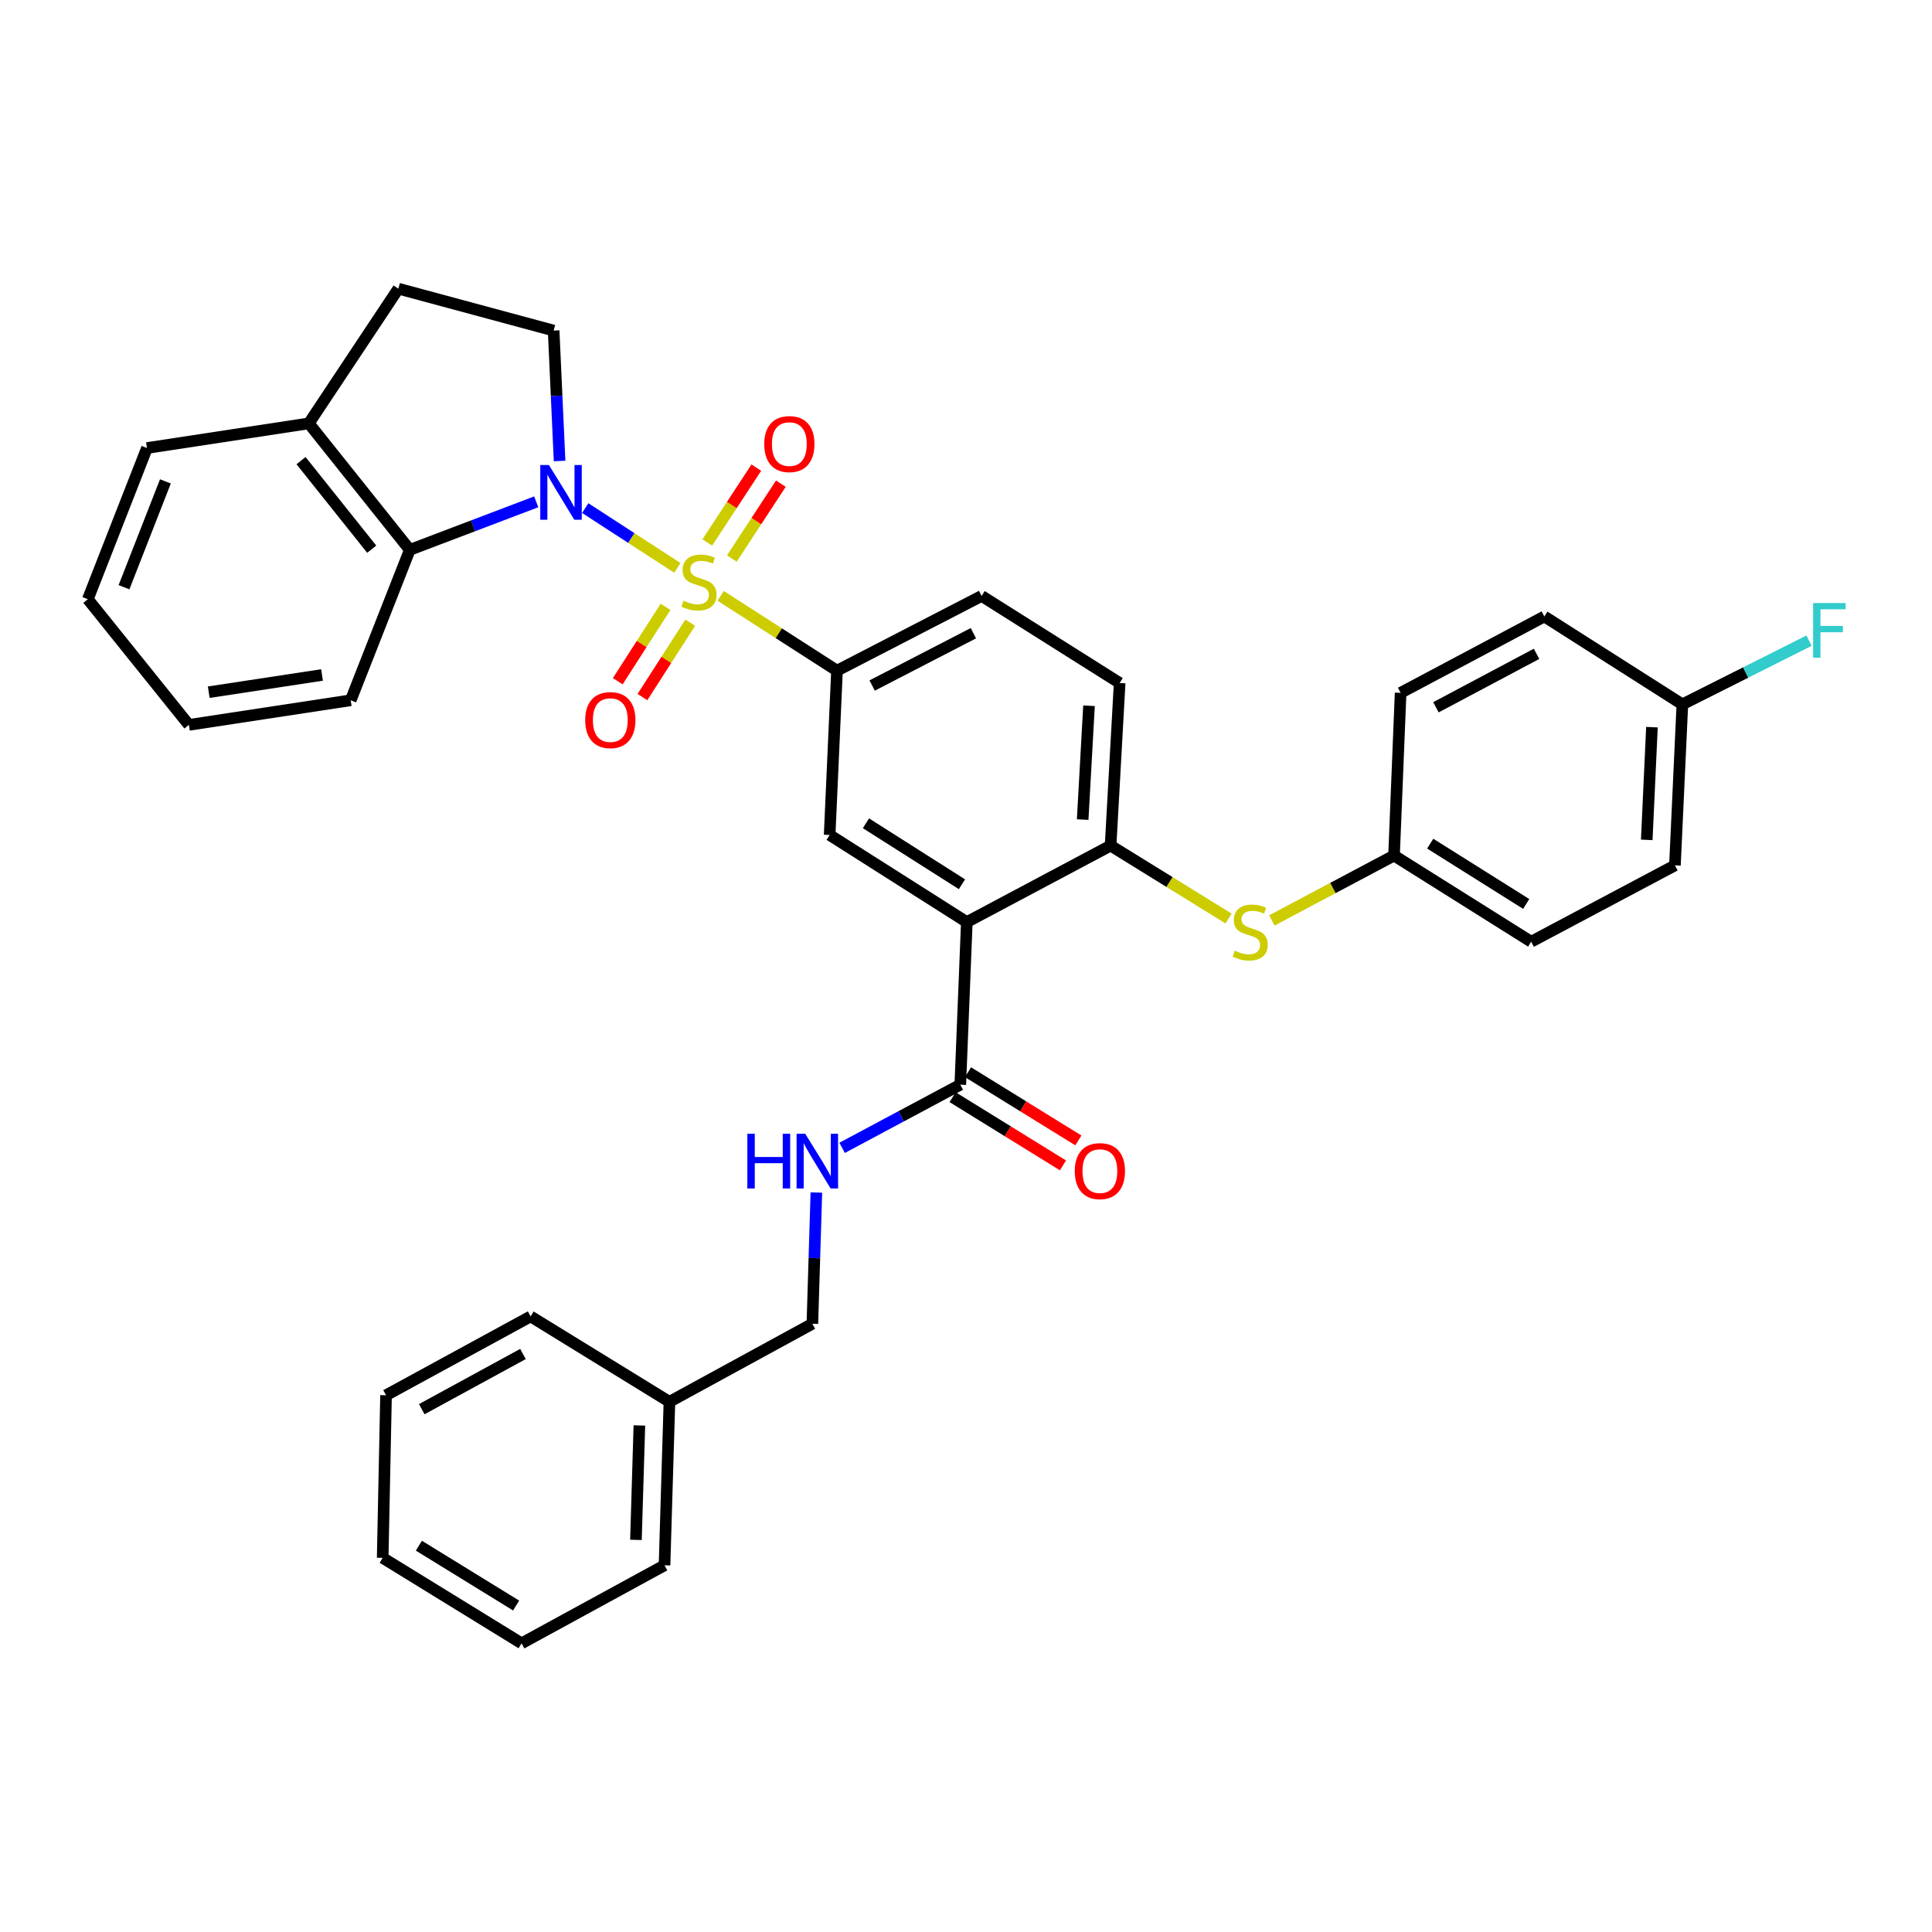 <?xml version='1.0' encoding='iso-8859-1'?>
<svg version='1.1' baseProfile='full'
              xmlns='http://www.w3.org/2000/svg'
                      xmlns:rdkit='http://www.rdkit.org/xml'
                      xmlns:xlink='http://www.w3.org/1999/xlink'
                  xml:space='preserve'
width='1000px' height='1000px' viewBox='0 0 1000 1000'>
<!-- END OF HEADER -->
<rect style='opacity:1.0;fill:#FFFFFF;stroke:none' width='1000' height='1000' x='0' y='0'> </rect>
<path class='bond-0' d='M 350.596,293.929 L 326.756,278.462' style='fill:none;fill-rule:evenodd;stroke:#CCCC00;stroke-width:6px;stroke-linecap:butt;stroke-linejoin:miter;stroke-opacity:1' />
<path class='bond-0' d='M 326.756,278.462 L 302.916,262.994' style='fill:none;fill-rule:evenodd;stroke:#0000FF;stroke-width:6px;stroke-linecap:butt;stroke-linejoin:miter;stroke-opacity:1' />
<path class='bond-2' d='M 373.007,308.406 L 403.117,327.77' style='fill:none;fill-rule:evenodd;stroke:#CCCC00;stroke-width:6px;stroke-linecap:butt;stroke-linejoin:miter;stroke-opacity:1' />
<path class='bond-2' d='M 403.117,327.77 L 433.227,347.135' style='fill:none;fill-rule:evenodd;stroke:#000000;stroke-width:6px;stroke-linecap:butt;stroke-linejoin:miter;stroke-opacity:1' />
<path class='bond-8' d='M 344.492,314.1 L 332.122,333.349' style='fill:none;fill-rule:evenodd;stroke:#CCCC00;stroke-width:6px;stroke-linecap:butt;stroke-linejoin:miter;stroke-opacity:1' />
<path class='bond-8' d='M 332.122,333.349 L 319.752,352.599' style='fill:none;fill-rule:evenodd;stroke:#FF0000;stroke-width:6px;stroke-linecap:butt;stroke-linejoin:miter;stroke-opacity:1' />
<path class='bond-8' d='M 357.264,322.308 L 344.894,341.557' style='fill:none;fill-rule:evenodd;stroke:#CCCC00;stroke-width:6px;stroke-linecap:butt;stroke-linejoin:miter;stroke-opacity:1' />
<path class='bond-8' d='M 344.894,341.557 L 332.524,360.806' style='fill:none;fill-rule:evenodd;stroke:#FF0000;stroke-width:6px;stroke-linecap:butt;stroke-linejoin:miter;stroke-opacity:1' />
<path class='bond-9' d='M 378.797,289.105 L 391.485,269.725' style='fill:none;fill-rule:evenodd;stroke:#CCCC00;stroke-width:6px;stroke-linecap:butt;stroke-linejoin:miter;stroke-opacity:1' />
<path class='bond-9' d='M 391.485,269.725 L 404.173,250.345' style='fill:none;fill-rule:evenodd;stroke:#FF0000;stroke-width:6px;stroke-linecap:butt;stroke-linejoin:miter;stroke-opacity:1' />
<path class='bond-9' d='M 366.095,280.789 L 378.783,261.409' style='fill:none;fill-rule:evenodd;stroke:#CCCC00;stroke-width:6px;stroke-linecap:butt;stroke-linejoin:miter;stroke-opacity:1' />
<path class='bond-9' d='M 378.783,261.409 L 391.471,242.029' style='fill:none;fill-rule:evenodd;stroke:#FF0000;stroke-width:6px;stroke-linecap:butt;stroke-linejoin:miter;stroke-opacity:1' />
<path class='bond-3' d='M 277.548,259.74 L 244.829,272.175' style='fill:none;fill-rule:evenodd;stroke:#0000FF;stroke-width:6px;stroke-linecap:butt;stroke-linejoin:miter;stroke-opacity:1' />
<path class='bond-3' d='M 244.829,272.175 L 212.11,284.61' style='fill:none;fill-rule:evenodd;stroke:#000000;stroke-width:6px;stroke-linecap:butt;stroke-linejoin:miter;stroke-opacity:1' />
<path class='bond-7' d='M 289.64,238.606 L 288.1,204.853' style='fill:none;fill-rule:evenodd;stroke:#0000FF;stroke-width:6px;stroke-linecap:butt;stroke-linejoin:miter;stroke-opacity:1' />
<path class='bond-7' d='M 288.1,204.853 L 286.561,171.1' style='fill:none;fill-rule:evenodd;stroke:#000000;stroke-width:6px;stroke-linecap:butt;stroke-linejoin:miter;stroke-opacity:1' />
<path class='bond-1' d='M 500.424,477.269 L 429.423,432.179' style='fill:none;fill-rule:evenodd;stroke:#000000;stroke-width:6px;stroke-linecap:butt;stroke-linejoin:miter;stroke-opacity:1' />
<path class='bond-1' d='M 497.913,457.69 L 448.212,426.126' style='fill:none;fill-rule:evenodd;stroke:#000000;stroke-width:6px;stroke-linecap:butt;stroke-linejoin:miter;stroke-opacity:1' />
<path class='bond-5' d='M 500.424,477.269 L 497.05,561.436' style='fill:none;fill-rule:evenodd;stroke:#000000;stroke-width:6px;stroke-linecap:butt;stroke-linejoin:miter;stroke-opacity:1' />
<path class='bond-36' d='M 500.424,477.269 L 574.841,437.687' style='fill:none;fill-rule:evenodd;stroke:#000000;stroke-width:6px;stroke-linecap:butt;stroke-linejoin:miter;stroke-opacity:1' />
<path class='bond-4' d='M 433.227,347.135 L 429.423,432.179' style='fill:none;fill-rule:evenodd;stroke:#000000;stroke-width:6px;stroke-linecap:butt;stroke-linejoin:miter;stroke-opacity:1' />
<path class='bond-13' d='M 433.227,347.135 L 508.091,308.463' style='fill:none;fill-rule:evenodd;stroke:#000000;stroke-width:6px;stroke-linecap:butt;stroke-linejoin:miter;stroke-opacity:1' />
<path class='bond-13' d='M 451.424,354.822 L 503.829,327.752' style='fill:none;fill-rule:evenodd;stroke:#000000;stroke-width:6px;stroke-linecap:butt;stroke-linejoin:miter;stroke-opacity:1' />
<path class='bond-12' d='M 212.11,284.61 L 159.842,219.142' style='fill:none;fill-rule:evenodd;stroke:#000000;stroke-width:6px;stroke-linecap:butt;stroke-linejoin:miter;stroke-opacity:1' />
<path class='bond-12' d='M 192.406,284.262 L 155.818,238.435' style='fill:none;fill-rule:evenodd;stroke:#000000;stroke-width:6px;stroke-linecap:butt;stroke-linejoin:miter;stroke-opacity:1' />
<path class='bond-26' d='M 212.11,284.61 L 181.527,362.46' style='fill:none;fill-rule:evenodd;stroke:#000000;stroke-width:6px;stroke-linecap:butt;stroke-linejoin:miter;stroke-opacity:1' />
<path class='bond-11' d='M 497.05,561.436 L 466.467,577.78' style='fill:none;fill-rule:evenodd;stroke:#000000;stroke-width:6px;stroke-linecap:butt;stroke-linejoin:miter;stroke-opacity:1' />
<path class='bond-11' d='M 466.467,577.78 L 435.884,594.125' style='fill:none;fill-rule:evenodd;stroke:#0000FF;stroke-width:6px;stroke-linecap:butt;stroke-linejoin:miter;stroke-opacity:1' />
<path class='bond-15' d='M 493.059,567.894 L 521.622,585.546' style='fill:none;fill-rule:evenodd;stroke:#000000;stroke-width:6px;stroke-linecap:butt;stroke-linejoin:miter;stroke-opacity:1' />
<path class='bond-15' d='M 521.622,585.546 L 550.185,603.199' style='fill:none;fill-rule:evenodd;stroke:#FF0000;stroke-width:6px;stroke-linecap:butt;stroke-linejoin:miter;stroke-opacity:1' />
<path class='bond-15' d='M 501.041,554.979 L 529.604,572.632' style='fill:none;fill-rule:evenodd;stroke:#000000;stroke-width:6px;stroke-linecap:butt;stroke-linejoin:miter;stroke-opacity:1' />
<path class='bond-15' d='M 529.604,572.632 L 558.167,590.284' style='fill:none;fill-rule:evenodd;stroke:#FF0000;stroke-width:6px;stroke-linecap:butt;stroke-linejoin:miter;stroke-opacity:1' />
<path class='bond-6' d='M 574.841,437.687 L 579.53,353.519' style='fill:none;fill-rule:evenodd;stroke:#000000;stroke-width:6px;stroke-linecap:butt;stroke-linejoin:miter;stroke-opacity:1' />
<path class='bond-6' d='M 560.386,424.217 L 563.668,365.3' style='fill:none;fill-rule:evenodd;stroke:#000000;stroke-width:6px;stroke-linecap:butt;stroke-linejoin:miter;stroke-opacity:1' />
<path class='bond-10' d='M 574.841,437.687 L 605.372,456.558' style='fill:none;fill-rule:evenodd;stroke:#000000;stroke-width:6px;stroke-linecap:butt;stroke-linejoin:miter;stroke-opacity:1' />
<path class='bond-10' d='M 605.372,456.558 L 635.903,475.43' style='fill:none;fill-rule:evenodd;stroke:#CCCC00;stroke-width:6px;stroke-linecap:butt;stroke-linejoin:miter;stroke-opacity:1' />
<path class='bond-16' d='M 286.561,171.1 L 206.189,149.415' style='fill:none;fill-rule:evenodd;stroke:#000000;stroke-width:6px;stroke-linecap:butt;stroke-linejoin:miter;stroke-opacity:1' />
<path class='bond-17' d='M 658.294,476.416 L 689.922,459.624' style='fill:none;fill-rule:evenodd;stroke:#CCCC00;stroke-width:6px;stroke-linecap:butt;stroke-linejoin:miter;stroke-opacity:1' />
<path class='bond-17' d='M 689.922,459.624 L 721.549,442.832' style='fill:none;fill-rule:evenodd;stroke:#000000;stroke-width:6px;stroke-linecap:butt;stroke-linejoin:miter;stroke-opacity:1' />
<path class='bond-18' d='M 422.551,617.251 L 421.517,651.214' style='fill:none;fill-rule:evenodd;stroke:#0000FF;stroke-width:6px;stroke-linecap:butt;stroke-linejoin:miter;stroke-opacity:1' />
<path class='bond-18' d='M 421.517,651.214 L 420.483,685.178' style='fill:none;fill-rule:evenodd;stroke:#000000;stroke-width:6px;stroke-linecap:butt;stroke-linejoin:miter;stroke-opacity:1' />
<path class='bond-27' d='M 159.842,219.142 L 76.072,231.895' style='fill:none;fill-rule:evenodd;stroke:#000000;stroke-width:6px;stroke-linecap:butt;stroke-linejoin:miter;stroke-opacity:1' />
<path class='bond-35' d='M 159.842,219.142 L 206.189,149.415' style='fill:none;fill-rule:evenodd;stroke:#000000;stroke-width:6px;stroke-linecap:butt;stroke-linejoin:miter;stroke-opacity:1' />
<path class='bond-14' d='M 508.091,308.463 L 579.53,353.519' style='fill:none;fill-rule:evenodd;stroke:#000000;stroke-width:6px;stroke-linecap:butt;stroke-linejoin:miter;stroke-opacity:1' />
<path class='bond-21' d='M 721.549,442.832 L 724.957,358.614' style='fill:none;fill-rule:evenodd;stroke:#000000;stroke-width:6px;stroke-linecap:butt;stroke-linejoin:miter;stroke-opacity:1' />
<path class='bond-22' d='M 721.549,442.832 L 792.533,487.433' style='fill:none;fill-rule:evenodd;stroke:#000000;stroke-width:6px;stroke-linecap:butt;stroke-linejoin:miter;stroke-opacity:1' />
<path class='bond-22' d='M 740.274,436.667 L 789.963,467.888' style='fill:none;fill-rule:evenodd;stroke:#000000;stroke-width:6px;stroke-linecap:butt;stroke-linejoin:miter;stroke-opacity:1' />
<path class='bond-25' d='M 420.483,685.178 L 346.496,725.57' style='fill:none;fill-rule:evenodd;stroke:#000000;stroke-width:6px;stroke-linecap:butt;stroke-linejoin:miter;stroke-opacity:1' />
<path class='bond-19' d='M 870.788,364.577 L 866.942,447.917' style='fill:none;fill-rule:evenodd;stroke:#000000;stroke-width:6px;stroke-linecap:butt;stroke-linejoin:miter;stroke-opacity:1' />
<path class='bond-19' d='M 855.045,376.378 L 852.353,434.717' style='fill:none;fill-rule:evenodd;stroke:#000000;stroke-width:6px;stroke-linecap:butt;stroke-linejoin:miter;stroke-opacity:1' />
<path class='bond-20' d='M 870.788,364.577 L 903.565,348.089' style='fill:none;fill-rule:evenodd;stroke:#000000;stroke-width:6px;stroke-linecap:butt;stroke-linejoin:miter;stroke-opacity:1' />
<path class='bond-20' d='M 903.565,348.089 L 936.342,331.6' style='fill:none;fill-rule:evenodd;stroke:#33CCCC;stroke-width:6px;stroke-linecap:butt;stroke-linejoin:miter;stroke-opacity:1' />
<path class='bond-38' d='M 870.788,364.577 L 799.348,319.082' style='fill:none;fill-rule:evenodd;stroke:#000000;stroke-width:6px;stroke-linecap:butt;stroke-linejoin:miter;stroke-opacity:1' />
<path class='bond-24' d='M 724.957,358.614 L 799.348,319.082' style='fill:none;fill-rule:evenodd;stroke:#000000;stroke-width:6px;stroke-linecap:butt;stroke-linejoin:miter;stroke-opacity:1' />
<path class='bond-24' d='M 743.24,366.091 L 795.314,338.418' style='fill:none;fill-rule:evenodd;stroke:#000000;stroke-width:6px;stroke-linecap:butt;stroke-linejoin:miter;stroke-opacity:1' />
<path class='bond-23' d='M 792.533,487.433 L 866.942,447.917' style='fill:none;fill-rule:evenodd;stroke:#000000;stroke-width:6px;stroke-linecap:butt;stroke-linejoin:miter;stroke-opacity:1' />
<path class='bond-28' d='M 346.496,725.57 L 343.957,810.193' style='fill:none;fill-rule:evenodd;stroke:#000000;stroke-width:6px;stroke-linecap:butt;stroke-linejoin:miter;stroke-opacity:1' />
<path class='bond-28' d='M 330.94,737.808 L 329.163,797.044' style='fill:none;fill-rule:evenodd;stroke:#000000;stroke-width:6px;stroke-linecap:butt;stroke-linejoin:miter;stroke-opacity:1' />
<path class='bond-29' d='M 346.496,725.57 L 274.643,681.374' style='fill:none;fill-rule:evenodd;stroke:#000000;stroke-width:6px;stroke-linecap:butt;stroke-linejoin:miter;stroke-opacity:1' />
<path class='bond-30' d='M 181.527,362.46 L 97.765,375.204' style='fill:none;fill-rule:evenodd;stroke:#000000;stroke-width:6px;stroke-linecap:butt;stroke-linejoin:miter;stroke-opacity:1' />
<path class='bond-30' d='M 166.679,349.362 L 108.045,358.283' style='fill:none;fill-rule:evenodd;stroke:#000000;stroke-width:6px;stroke-linecap:butt;stroke-linejoin:miter;stroke-opacity:1' />
<path class='bond-37' d='M 76.072,231.895 L 45.455,310.15' style='fill:none;fill-rule:evenodd;stroke:#000000;stroke-width:6px;stroke-linecap:butt;stroke-linejoin:miter;stroke-opacity:1' />
<path class='bond-37' d='M 85.617,249.165 L 64.185,303.943' style='fill:none;fill-rule:evenodd;stroke:#000000;stroke-width:6px;stroke-linecap:butt;stroke-linejoin:miter;stroke-opacity:1' />
<path class='bond-33' d='M 343.957,810.193 L 269.97,850.585' style='fill:none;fill-rule:evenodd;stroke:#000000;stroke-width:6px;stroke-linecap:butt;stroke-linejoin:miter;stroke-opacity:1' />
<path class='bond-32' d='M 274.643,681.374 L 199.813,722.179' style='fill:none;fill-rule:evenodd;stroke:#000000;stroke-width:6px;stroke-linecap:butt;stroke-linejoin:miter;stroke-opacity:1' />
<path class='bond-32' d='M 270.687,700.824 L 218.306,729.388' style='fill:none;fill-rule:evenodd;stroke:#000000;stroke-width:6px;stroke-linecap:butt;stroke-linejoin:miter;stroke-opacity:1' />
<path class='bond-31' d='M 97.765,375.204 L 45.455,310.15' style='fill:none;fill-rule:evenodd;stroke:#000000;stroke-width:6px;stroke-linecap:butt;stroke-linejoin:miter;stroke-opacity:1' />
<path class='bond-34' d='M 199.813,722.179 L 198.075,806.347' style='fill:none;fill-rule:evenodd;stroke:#000000;stroke-width:6px;stroke-linecap:butt;stroke-linejoin:miter;stroke-opacity:1' />
<path class='bond-39' d='M 269.97,850.585 L 198.075,806.347' style='fill:none;fill-rule:evenodd;stroke:#000000;stroke-width:6px;stroke-linecap:butt;stroke-linejoin:miter;stroke-opacity:1' />
<path class='bond-39' d='M 267.142,831.019 L 216.816,800.052' style='fill:none;fill-rule:evenodd;stroke:#000000;stroke-width:6px;stroke-linecap:butt;stroke-linejoin:miter;stroke-opacity:1' />
<path  class='atom-0' d='M 353.804 310.921
Q 354.124 311.041, 355.444 311.601
Q 356.764 312.161, 358.204 312.521
Q 359.684 312.841, 361.124 312.841
Q 363.804 312.841, 365.364 311.561
Q 366.924 310.241, 366.924 307.961
Q 366.924 306.401, 366.124 305.441
Q 365.364 304.481, 364.164 303.961
Q 362.964 303.441, 360.964 302.841
Q 358.444 302.081, 356.924 301.361
Q 355.444 300.641, 354.364 299.121
Q 353.324 297.601, 353.324 295.041
Q 353.324 291.481, 355.724 289.281
Q 358.164 287.081, 362.964 287.081
Q 366.244 287.081, 369.964 288.641
L 369.044 291.721
Q 365.644 290.321, 363.084 290.321
Q 360.324 290.321, 358.804 291.481
Q 357.284 292.601, 357.324 294.561
Q 357.324 296.081, 358.084 297.001
Q 358.884 297.921, 360.004 298.441
Q 361.164 298.961, 363.084 299.561
Q 365.644 300.361, 367.164 301.161
Q 368.684 301.961, 369.764 303.601
Q 370.884 305.201, 370.884 307.961
Q 370.884 311.881, 368.244 314.001
Q 365.644 316.081, 361.284 316.081
Q 358.764 316.081, 356.844 315.521
Q 354.964 315.001, 352.724 314.081
L 353.804 310.921
' fill='#CCCC00'/>
<path  class='atom-1' d='M 284.122 240.702
L 293.402 255.702
Q 294.322 257.182, 295.802 259.862
Q 297.282 262.542, 297.362 262.702
L 297.362 240.702
L 301.122 240.702
L 301.122 269.022
L 297.242 269.022
L 287.282 252.622
Q 286.122 250.702, 284.882 248.502
Q 283.682 246.302, 283.322 245.622
L 283.322 269.022
L 279.642 269.022
L 279.642 240.702
L 284.122 240.702
' fill='#0000FF'/>
<path  class='atom-9' d='M 302.896 372.72
Q 302.896 365.92, 306.256 362.12
Q 309.616 358.32, 315.896 358.32
Q 322.176 358.32, 325.536 362.12
Q 328.896 365.92, 328.896 372.72
Q 328.896 379.6, 325.496 383.52
Q 322.096 387.4, 315.896 387.4
Q 309.656 387.4, 306.256 383.52
Q 302.896 379.64, 302.896 372.72
M 315.896 384.2
Q 320.216 384.2, 322.536 381.32
Q 324.896 378.4, 324.896 372.72
Q 324.896 367.16, 322.536 364.36
Q 320.216 361.52, 315.896 361.52
Q 311.576 361.52, 309.216 364.32
Q 306.896 367.12, 306.896 372.72
Q 306.896 378.44, 309.216 381.32
Q 311.576 384.2, 315.896 384.2
' fill='#FF0000'/>
<path  class='atom-10' d='M 395.565 229.858
Q 395.565 223.058, 398.925 219.258
Q 402.285 215.458, 408.565 215.458
Q 414.845 215.458, 418.205 219.258
Q 421.565 223.058, 421.565 229.858
Q 421.565 236.738, 418.165 240.658
Q 414.765 244.538, 408.565 244.538
Q 402.325 244.538, 398.925 240.658
Q 395.565 236.778, 395.565 229.858
M 408.565 241.338
Q 412.885 241.338, 415.205 238.458
Q 417.565 235.538, 417.565 229.858
Q 417.565 224.298, 415.205 221.498
Q 412.885 218.658, 408.565 218.658
Q 404.245 218.658, 401.885 221.458
Q 399.565 224.258, 399.565 229.858
Q 399.565 235.578, 401.885 238.458
Q 404.245 241.338, 408.565 241.338
' fill='#FF0000'/>
<path  class='atom-11' d='M 639.107 492.075
Q 639.427 492.195, 640.747 492.755
Q 642.067 493.315, 643.507 493.675
Q 644.987 493.995, 646.427 493.995
Q 649.107 493.995, 650.667 492.715
Q 652.227 491.395, 652.227 489.115
Q 652.227 487.555, 651.427 486.595
Q 650.667 485.635, 649.467 485.115
Q 648.267 484.595, 646.267 483.995
Q 643.747 483.235, 642.227 482.515
Q 640.747 481.795, 639.667 480.275
Q 638.627 478.755, 638.627 476.195
Q 638.627 472.635, 641.027 470.435
Q 643.467 468.235, 648.267 468.235
Q 651.547 468.235, 655.267 469.795
L 654.347 472.875
Q 650.947 471.475, 648.387 471.475
Q 645.627 471.475, 644.107 472.635
Q 642.587 473.755, 642.627 475.715
Q 642.627 477.235, 643.387 478.155
Q 644.187 479.075, 645.307 479.595
Q 646.467 480.115, 648.387 480.715
Q 650.947 481.515, 652.467 482.315
Q 653.987 483.115, 655.067 484.755
Q 656.187 486.355, 656.187 489.115
Q 656.187 493.035, 653.547 495.155
Q 650.947 497.235, 646.587 497.235
Q 644.067 497.235, 642.147 496.675
Q 640.267 496.155, 638.027 495.235
L 639.107 492.075
' fill='#CCCC00'/>
<path  class='atom-12' d='M 386.827 586.825
L 390.667 586.825
L 390.667 598.865
L 405.147 598.865
L 405.147 586.825
L 408.987 586.825
L 408.987 615.145
L 405.147 615.145
L 405.147 602.065
L 390.667 602.065
L 390.667 615.145
L 386.827 615.145
L 386.827 586.825
' fill='#0000FF'/>
<path  class='atom-12' d='M 416.787 586.825
L 426.067 601.825
Q 426.987 603.305, 428.467 605.985
Q 429.947 608.665, 430.027 608.825
L 430.027 586.825
L 433.787 586.825
L 433.787 615.145
L 429.907 615.145
L 419.947 598.745
Q 418.787 596.825, 417.547 594.625
Q 416.347 592.425, 415.987 591.745
L 415.987 615.145
L 412.307 615.145
L 412.307 586.825
L 416.787 586.825
' fill='#0000FF'/>
<path  class='atom-16' d='M 556.299 606.168
Q 556.299 599.368, 559.659 595.568
Q 563.019 591.768, 569.299 591.768
Q 575.579 591.768, 578.939 595.568
Q 582.299 599.368, 582.299 606.168
Q 582.299 613.048, 578.899 616.968
Q 575.499 620.848, 569.299 620.848
Q 563.059 620.848, 559.659 616.968
Q 556.299 613.088, 556.299 606.168
M 569.299 617.648
Q 573.619 617.648, 575.939 614.768
Q 578.299 611.848, 578.299 606.168
Q 578.299 600.608, 575.939 597.808
Q 573.619 594.968, 569.299 594.968
Q 564.979 594.968, 562.619 597.768
Q 560.299 600.568, 560.299 606.168
Q 560.299 611.888, 562.619 614.768
Q 564.979 617.648, 569.299 617.648
' fill='#FF0000'/>
<path  class='atom-21' d='M 938.471 312.133
L 955.311 312.133
L 955.311 315.373
L 942.271 315.373
L 942.271 323.973
L 953.871 323.973
L 953.871 327.253
L 942.271 327.253
L 942.271 340.453
L 938.471 340.453
L 938.471 312.133
' fill='#33CCCC'/>
</svg>
